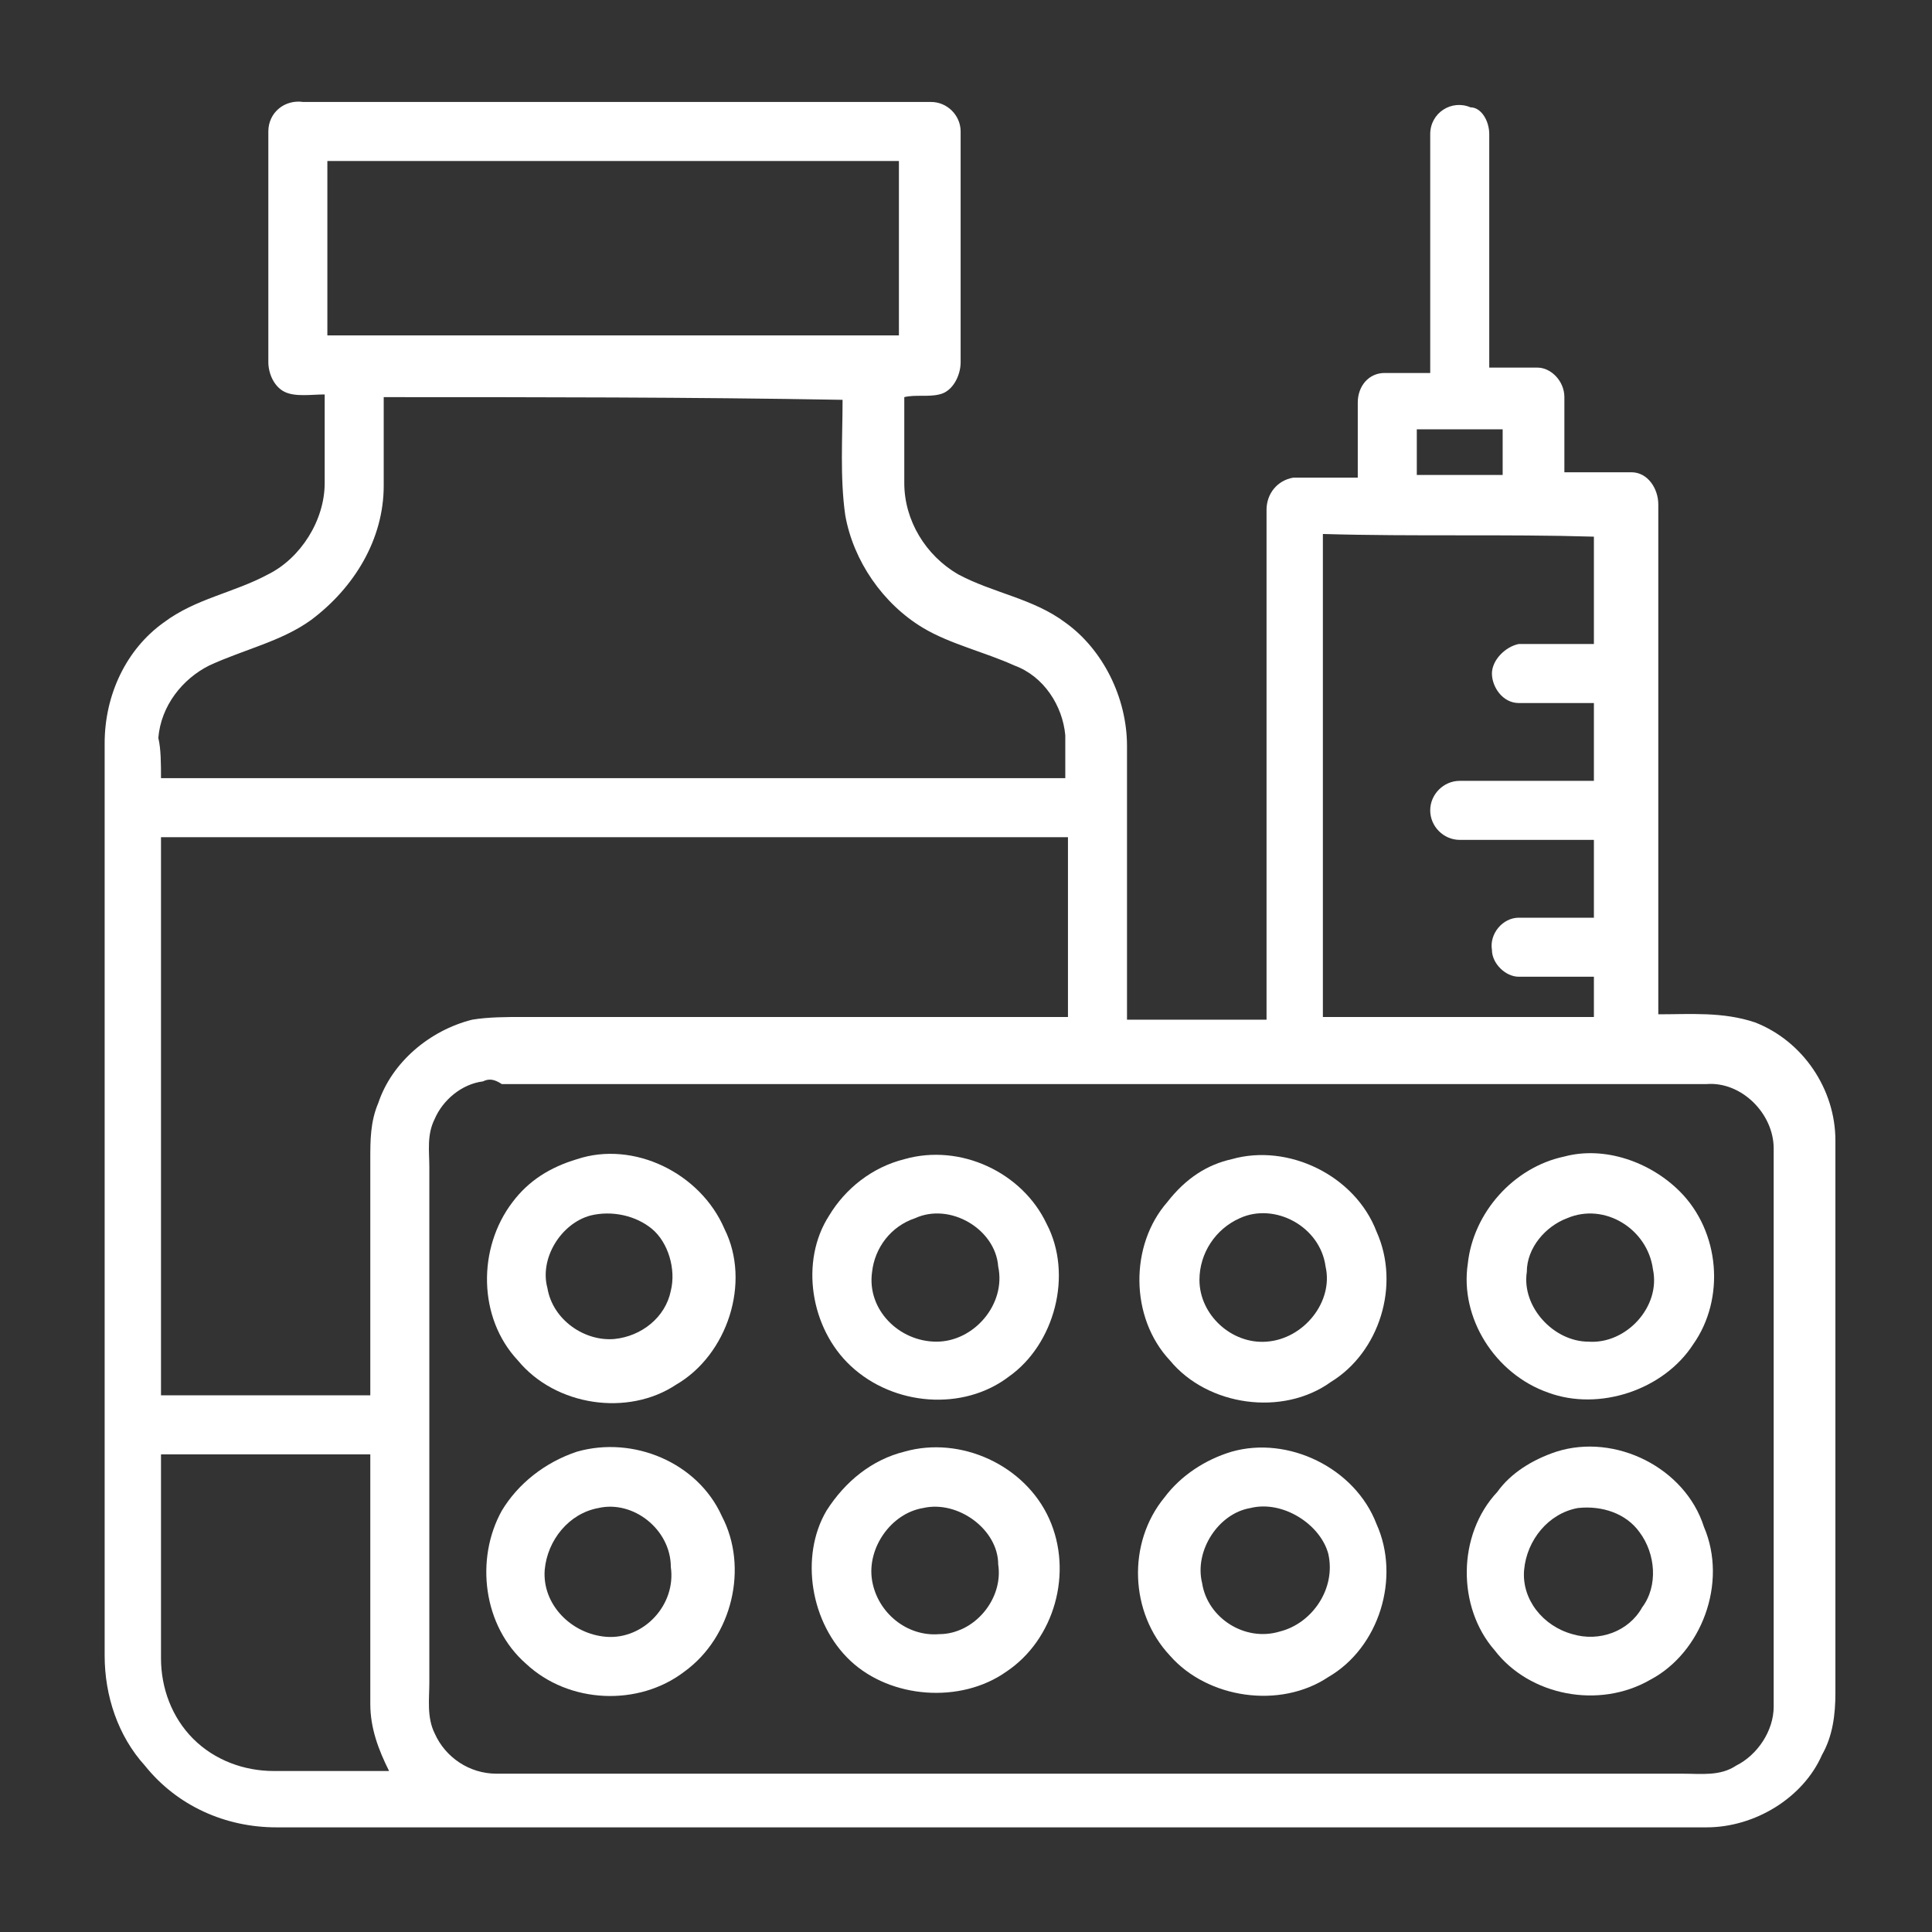 <svg xmlns="http://www.w3.org/2000/svg" xmlns:xlink="http://www.w3.org/1999/xlink" id="Layer_1" x="0px" y="0px" viewBox="0 0 72 72" style="enable-background:new 0 0 72 72;" xml:space="preserve"><rect x="0" y="0" width="72" height="72" fill="#333333" stroke="none"/><style type="text/css">	.st0{fill:#FFFFFF;}</style><g>	<g>		<path class="st0" d="M10,4.9c0-0.7,0.6-1.2,1.3-1.1c7.8,0,15.6,0,23.4,0c0.6,0,1.1,0.5,1.1,1.1c0,2.9,0,5.7,0,8.6    c0,0.5-0.3,1.1-0.8,1.2c-0.4,0.1-0.9,0-1.3,0.1c0,1.1,0,2.1,0,3.2c0,1.4,0.8,2.7,2,3.4c1.3,0.7,2.8,0.9,4,1.8    c1.4,1,2.3,2.8,2.3,4.6c0,3.4,0,6.8,0,10.2c1.7,0,3.4,0,5.2,0c0-6.3,0-12.7,0-19c0-0.6,0.4-1.1,1-1.2c0.8,0,1.6,0,2.4,0    c0-0.9,0-1.9,0-2.8c0-0.6,0.4-1.1,1-1.1c0.6,0,1.1,0,1.7,0c0-3,0-5.9,0-8.9c0-0.8,0.8-1.3,1.5-1C55.2,4,55.5,4.5,55.5,5    c0,2.9,0,5.8,0,8.7c0.6,0,1.2,0,1.8,0c0.5,0,1,0.5,1,1.1c0,0.9,0,1.9,0,2.8c0.8,0,1.7,0,2.5,0c0.6,0,1,0.6,1,1.2    c0,6.3,0,12.7,0,19c1.2,0,2.4-0.1,3.6,0.3c1.8,0.7,3,2.5,3,4.4c0,6.9,0,13.7,0,20.6c0,0.8-0.1,1.6-0.5,2.3    c-0.7,1.6-2.5,2.7-4.3,2.7c-17.8,0-35.6,0-53.3,0c-1.9,0-3.7-0.8-4.9-2.3c-1-1.1-1.5-2.6-1.5-4.1c0-11.3,0-22.7,0-34    c0-1.8,0.8-3.5,2.2-4.5c1.2-0.9,2.6-1.1,3.9-1.8c1.2-0.6,2.1-2,2.1-3.4c0-1.1,0-2.2,0-3.3c-0.5,0-1.1,0.1-1.5-0.1    c-0.4-0.2-0.6-0.7-0.6-1.1C10,10.6,10,7.8,10,4.9z M12.2,6c0,2.2,0,4.4,0,6.5c7.1,0,14.2,0,21.3,0c0-2.2,0-4.4,0-6.5    C26.4,6,19.3,6,12.2,6z M14.3,14.8c0,1.1,0,2.2,0,3.3c0,2-1.1,3.8-2.7,5c-1.1,0.8-2.5,1.1-3.8,1.7c-1,0.5-1.8,1.5-1.9,2.7    C6,27.9,6,28.5,6,29c11.2,0,22.5,0,33.7,0c0-0.5,0-1.1,0-1.6c-0.1-1.1-0.8-2.2-1.9-2.6c-1.1-0.5-2.4-0.8-3.4-1.4    c-1.5-0.9-2.6-2.5-2.9-4.2c-0.2-1.4-0.1-2.9-0.1-4.3C25.7,14.8,20,14.8,14.3,14.8z M52.8,16c0,0.6,0,1.1,0,1.7c1.1,0,2.2,0,3.2,0    c0-0.6,0-1.1,0-1.7C54.9,16,53.8,16,52.8,16z M49.3,19.9c0,6,0,12,0,18c3.4,0,6.7,0,10.1,0c0-0.5,0-1,0-1.5c-0.9,0-1.8,0-2.8,0    c-0.5,0-1-0.5-1-1c-0.1-0.6,0.4-1.2,1-1.2c0.9,0,1.8,0,2.8,0c0-1,0-1.9,0-2.9c-1.7,0-3.3,0-5,0c-0.6,0-1.1-0.5-1.1-1.1    c0-0.6,0.5-1.1,1.1-1.1c1.7,0,3.3,0,5,0c0-1,0-1.9,0-2.9c-0.9,0-1.8,0-2.8,0c-0.6,0-1-0.6-1-1.1c0-0.5,0.5-1,1-1.1    c0.9,0,1.9,0,2.8,0c0-1.3,0-2.7,0-4C56.1,19.9,52.7,20,49.3,19.9z M6,31.2C6,38.2,6,45.1,6,52c2.6,0,5.2,0,7.8,0    c0-2.9,0-5.9,0-8.8c0-0.7,0-1.4,0.3-2.1c0.5-1.5,1.9-2.7,3.5-3.1c0.6-0.1,1.3-0.1,1.9-0.1c6.8,0,13.5,0,20.3,0c0-2.2,0-4.5,0-6.7    C28.5,31.2,17.2,31.2,6,31.2z M18,40.3c-0.8,0.1-1.5,0.7-1.8,1.4c-0.3,0.6-0.2,1.2-0.2,1.8c0,6.4,0,12.8,0,19.2    c0,0.6-0.1,1.3,0.2,1.9c0.4,0.9,1.3,1.5,2.3,1.5c14.7,0,29.4,0,44.2,0c0.7,0,1.4,0.1,2-0.3c0.8-0.4,1.4-1.3,1.4-2.2    c0-6.9,0-13.9,0-20.8c0-1.3-1.2-2.5-2.5-2.4c-15,0-29.9,0-44.9,0C18.4,40.2,18.2,40.2,18,40.3z M6,54.2c0,2.5,0,5.1,0,7.6    c0,1.1,0.4,2.2,1.2,3c0.8,0.8,1.9,1.2,3,1.2c1.4,0,2.9,0,4.3,0c-0.4-0.8-0.7-1.6-0.7-2.5c0-3.1,0-6.2,0-9.3    C11.2,54.2,8.6,54.2,6,54.2z"></path>	</g>	<g>		<path class="st0" d="M21.5,43.2c2.1-0.7,4.6,0.5,5.5,2.6c1,2,0.1,4.7-1.8,5.8c-1.8,1.2-4.5,0.8-5.9-0.9c-1.5-1.6-1.5-4.2-0.2-5.9    C19.7,44,20.5,43.5,21.5,43.2z M22,45.3c-1.1,0.3-1.9,1.6-1.6,2.7c0.2,1.2,1.4,2,2.5,1.9c1-0.1,1.9-0.8,2.1-1.8    c0.2-0.8-0.1-1.8-0.7-2.3C23.7,45.3,22.8,45.1,22,45.3z"></path>	</g>	<g>		<path class="st0" d="M33.7,43.2c2.1-0.6,4.4,0.5,5.3,2.4c1,1.9,0.3,4.5-1.4,5.7c-1.7,1.3-4.3,1.1-5.9-0.4    c-1.5-1.4-1.9-3.9-0.8-5.6C31.5,44.3,32.5,43.5,33.7,43.2z M34.1,45.4c-0.9,0.3-1.5,1.1-1.6,2c-0.2,1.4,1,2.6,2.4,2.6    c1.4,0,2.6-1.4,2.3-2.8C37.1,45.8,35.4,44.8,34.1,45.4z"></path>	</g>	<g>		<path class="st0" d="M45.9,43.2c2.1-0.6,4.6,0.6,5.4,2.7c0.9,2,0.1,4.5-1.7,5.6c-1.8,1.3-4.6,0.9-6-0.8c-1.5-1.6-1.5-4.3-0.1-5.9    C44.2,43.9,45,43.4,45.9,43.2z M46.2,45.4c-0.9,0.4-1.5,1.3-1.5,2.3c0,1.3,1.2,2.4,2.5,2.3c1.4-0.1,2.5-1.5,2.2-2.8    C49.2,45.7,47.5,44.8,46.2,45.4z"></path>	</g>	<g>		<path class="st0" d="M58.3,43.1c1.5-0.4,3.2,0.2,4.3,1.3c1.5,1.5,1.7,4,0.5,5.7c-1.1,1.7-3.5,2.5-5.4,1.8c-2-0.7-3.3-2.8-3-4.8    C54.9,45.2,56.4,43.5,58.3,43.1z M58.4,45.4c-0.8,0.3-1.5,1.1-1.5,2c-0.2,1.3,1,2.6,2.3,2.6c1.4,0.1,2.7-1.3,2.4-2.7    C61.4,45.8,59.8,44.8,58.4,45.4z"></path>	</g>	<g>		<path class="st0" d="M21.5,54.1c2.1-0.6,4.5,0.4,5.4,2.4c1,1.9,0.4,4.5-1.4,5.8c-1.7,1.3-4.3,1.2-5.9-0.3    c-1.6-1.4-1.9-3.9-0.9-5.7C19.3,55.3,20.3,54.5,21.5,54.1z M22.3,56.2c-1.1,0.2-1.9,1.2-2,2.3c-0.1,1.3,1,2.4,2.3,2.5    c1.4,0.1,2.6-1.2,2.4-2.6C25,57,23.6,55.9,22.3,56.2z"></path>	</g>	<g>		<path class="st0" d="M33.7,54.1c2.1-0.6,4.5,0.5,5.4,2.5c0.9,2,0.2,4.5-1.6,5.7c-1.7,1.2-4.3,1-5.8-0.4c-1.5-1.4-1.9-3.9-0.9-5.6    C31.5,55.2,32.5,54.4,33.7,54.1z M34.4,56.2c-1.2,0.2-2.1,1.5-1.9,2.7c0.2,1.2,1.3,2.1,2.5,2c1.3,0,2.4-1.3,2.2-2.6    C37.2,57,35.7,55.9,34.4,56.2z"></path>	</g>	<g>		<path class="st0" d="M45.9,54.1c2.1-0.6,4.6,0.6,5.4,2.7c0.9,2,0.1,4.6-1.8,5.7c-1.8,1.2-4.5,0.8-5.9-0.8    c-1.5-1.6-1.6-4.2-0.2-5.9C44,55,44.9,54.4,45.9,54.1z M46.6,56.2c-1.2,0.2-2.1,1.6-1.8,2.8c0.2,1.3,1.6,2.2,2.9,1.8    c1.2-0.3,2.1-1.6,1.8-2.9C49.2,56.8,47.8,55.9,46.6,56.2z"></path>	</g>	<g>		<path class="st0" d="M58,54.1c2.2-0.7,4.8,0.6,5.5,2.8c0.9,2.1-0.1,4.7-2,5.7c-1.9,1.1-4.5,0.6-5.8-1.1c-1.4-1.6-1.4-4.3,0.1-5.9    C56.3,54.9,57.1,54.4,58,54.1z M58.8,56.2c-1.1,0.2-1.9,1.2-2,2.3c-0.1,1.1,0.7,2.1,1.8,2.4c1,0.3,2.1-0.1,2.6-1    c0.6-0.8,0.5-2-0.1-2.8C60.6,56.4,59.7,56.1,58.8,56.2z"></path>	</g></g></svg>